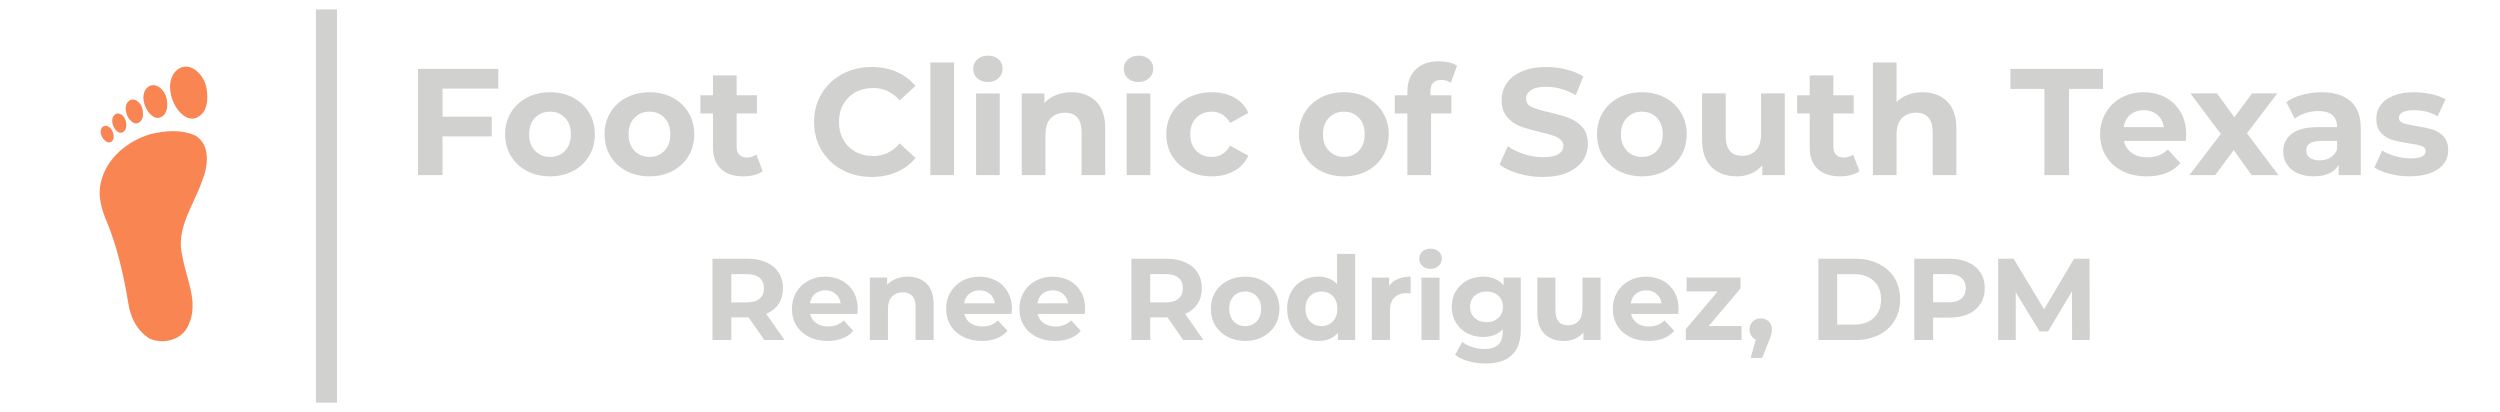 <?xml version="1.0" encoding="UTF-8"?>
<!DOCTYPE svg PUBLIC "-//W3C//DTD SVG 1.0//EN" "http://www.w3.org/TR/2001/REC-SVG-20010904/DTD/svg10.dtd">
<!-- Creator: CorelDRAW 2020 (64-Bit) -->
<svg xmlns="http://www.w3.org/2000/svg" xml:space="preserve" width="455px" height="75px" version="1.0" style="shape-rendering:geometricPrecision; text-rendering:geometricPrecision; image-rendering:optimizeQuality; fill-rule:evenodd; clip-rule:evenodd"
viewBox="0 0 454 74.84"
 xmlns:xlink="http://www.w3.org/1999/xlink"
 xmlns:xodm="http://www.corel.com/coreldraw/odm/2003">
 <defs>
  <style type="text/css">
   <![CDATA[
    .fil3 {fill:none}
    .fil0 {fill:#D1D1D0}
    .fil2 {fill:#D1D1D0;fill-rule:nonzero}
    .fil1 {fill:#F98552;fill-rule:nonzero}
   ]]>
  </style>
 </defs>
 <g id="Layer_x0020_1">
  <rect class="fil0" x="57.36" y="1.71" width="3.83" height="71.41"/>
  <path class="fil1" d="M27.36 24.35c2.66,-0.64 5.67,-0.89 8.21,0.33 2.76,1.82 2.16,5.65 1.08,8.29 -1.54,4.39 -4.84,8.7 -3.53,13.58 0.66,4.08 3.03,8.35 1.11,12.44 -1.09,2.72 -4.54,3.64 -7.08,2.5 -2.25,-1.36 -3.52,-3.93 -3.87,-6.47 -0.84,-5.03 -1.95,-10.05 -3.91,-14.78 -0.92,-2.2 -1.67,-4.62 -1.08,-7.02 0.95,-4.43 4.85,-7.65 9.07,-8.87zm-6.53 -3.52c0.76,-0.65 1.83,0.21 2.02,1.24 0.12,0.65 0.15,1.54 -0.54,1.93 -0.58,0.33 -1.12,-0.13 -1.44,-0.56 -0.56,-0.75 -0.77,-2 -0.04,-2.61zm-2.27 2.28c0.6,-0.65 1.63,-0.02 1.92,0.86 0.18,0.55 0.3,1.33 -0.26,1.75 -0.47,0.35 -0.99,0.01 -1.32,-0.33 -0.57,-0.6 -0.9,-1.67 -0.34,-2.28zm4.82 -4.76c0.94,-0.8 2.26,0.26 2.5,1.54 0.15,0.8 0.18,1.9 -0.68,2.39 -0.7,0.4 -1.38,-0.17 -1.77,-0.7 -0.69,-0.93 -0.95,-2.48 -0.05,-3.23zm3.43 -2.51c1.3,-1.09 3.11,0.36 3.44,2.11 0.2,1.1 0.24,2.61 -0.93,3.28 -0.97,0.55 -1.89,-0.23 -2.43,-0.96 -0.94,-1.28 -1.3,-3.4 -0.08,-4.43zm5.42 -3.21c2.12,-1.64 4.88,0.77 5.29,3.54 0.25,1.76 0.22,4.14 -1.66,5.12 -1.57,0.81 -2.98,-0.48 -3.79,-1.66 -1.4,-2.08 -1.84,-5.44 0.16,-7z"/>
  <path class="fil2" d="M80.36 16.09l0 5.1 8.93 0 0 3.58 -8.93 0 0 7.04 -4.46 0 0 -19.3 14.58 0 0 3.58 -10.12 0zm19.52 15.94c-1.56,0 -2.96,-0.33 -4.2,-0.98 -1.24,-0.65 -2.21,-1.56 -2.91,-2.72 -0.7,-1.16 -1.05,-2.47 -1.05,-3.94 0,-1.47 0.35,-2.79 1.05,-3.94 0.7,-1.16 1.67,-2.07 2.91,-2.72 1.24,-0.65 2.64,-0.98 4.2,-0.98 1.57,0 2.96,0.33 4.19,0.98 1.23,0.65 2.2,1.56 2.9,2.72 0.7,1.15 1.05,2.47 1.05,3.94 0,1.47 -0.35,2.78 -1.05,3.94 -0.7,1.16 -1.67,2.07 -2.9,2.72 -1.23,0.65 -2.62,0.98 -4.19,0.98zm0 -3.53c1.11,0 2.01,-0.38 2.72,-1.12 0.71,-0.74 1.06,-1.74 1.06,-2.99 0,-1.25 -0.35,-2.25 -1.06,-2.99 -0.71,-0.75 -1.61,-1.12 -2.72,-1.12 -1.1,0 -2.01,0.37 -2.73,1.12 -0.71,0.74 -1.07,1.74 -1.07,2.99 0,1.25 0.36,2.25 1.07,2.99 0.72,0.74 1.63,1.12 2.73,1.12zm18.06 3.53c-1.56,0 -2.96,-0.33 -4.2,-0.98 -1.24,-0.65 -2.21,-1.56 -2.91,-2.72 -0.7,-1.16 -1.05,-2.47 -1.05,-3.94 0,-1.47 0.35,-2.79 1.05,-3.94 0.7,-1.16 1.67,-2.07 2.91,-2.72 1.24,-0.65 2.64,-0.98 4.2,-0.98 1.56,0 2.96,0.33 4.19,0.98 1.23,0.65 2.2,1.56 2.9,2.72 0.7,1.15 1.04,2.47 1.04,3.94 0,1.47 -0.34,2.78 -1.04,3.94 -0.7,1.16 -1.67,2.07 -2.9,2.72 -1.23,0.65 -2.63,0.98 -4.19,0.98zm0 -3.53c1.11,0 2.01,-0.38 2.72,-1.12 0.71,-0.74 1.06,-1.74 1.06,-2.99 0,-1.25 -0.35,-2.25 -1.06,-2.99 -0.71,-0.75 -1.61,-1.12 -2.72,-1.12 -1.1,0 -2.01,0.37 -2.73,1.12 -0.72,0.74 -1.07,1.74 -1.07,2.99 0,1.25 0.35,2.25 1.07,2.99 0.72,0.74 1.63,1.12 2.73,1.12zm20.57 2.59c-0.42,0.31 -0.94,0.55 -1.56,0.7 -0.61,0.16 -1.26,0.24 -1.94,0.24 -1.77,0 -3.13,-0.45 -4.09,-1.35 -0.97,-0.9 -1.45,-2.23 -1.45,-3.98l0 -6.09 -2.29 0 0 -3.31 2.29 0 0 -3.61 4.3 0 0 3.61 3.69 0 0 3.31 -3.69 0 0 6.04c0,0.62 0.16,1.11 0.48,1.45 0.32,0.34 0.78,0.51 1.36,0.51 0.69,0 1.26,-0.19 1.74,-0.55l1.16 3.03zm19.77 1.05c-1.97,0 -3.75,-0.43 -5.34,-1.29 -1.59,-0.85 -2.84,-2.04 -3.75,-3.55 -0.9,-1.52 -1.36,-3.23 -1.36,-5.15 0,-1.91 0.46,-3.62 1.36,-5.14 0.91,-1.51 2.16,-2.7 3.75,-3.55 1.59,-0.86 3.38,-1.29 5.37,-1.29 1.67,0 3.18,0.3 4.53,0.89 1.35,0.58 2.49,1.43 3.41,2.53l-2.87 2.65c-1.31,-1.51 -2.92,-2.26 -4.85,-2.26 -1.2,0 -2.26,0.26 -3.2,0.79 -0.94,0.52 -1.67,1.25 -2.19,2.19 -0.53,0.93 -0.79,2 -0.79,3.19 0,1.2 0.26,2.27 0.79,3.2 0.52,0.94 1.25,1.67 2.19,2.2 0.94,0.52 2,0.78 3.2,0.78 1.93,0 3.54,-0.76 4.85,-2.29l2.87 2.65c-0.92,1.12 -2.06,1.98 -3.42,2.56 -1.36,0.59 -2.88,0.89 -4.55,0.89zm10.67 -20.79l4.3 0 0 20.46 -4.3 0 0 -20.46zm8.3 5.62l4.3 0 0 14.84 -4.3 0 0 -14.84zm2.15 -2.07c-0.79,0 -1.43,-0.23 -1.93,-0.68 -0.5,-0.46 -0.75,-1.03 -0.75,-1.71 0,-0.68 0.25,-1.25 0.75,-1.71 0.5,-0.46 1.14,-0.69 1.93,-0.69 0.79,0 1.43,0.22 1.93,0.66 0.5,0.44 0.74,0.99 0.74,1.65 0,0.72 -0.24,1.31 -0.74,1.78 -0.5,0.47 -1.14,0.7 -1.93,0.7zm15.16 1.85c1.84,0 3.33,0.55 4.46,1.65 1.13,1.11 1.69,2.74 1.69,4.91l0 8.5 -4.3 0 0 -7.83c0,-1.18 -0.26,-2.06 -0.77,-2.64 -0.51,-0.58 -1.26,-0.87 -2.23,-0.87 -1.09,0 -1.95,0.34 -2.6,1.01 -0.64,0.67 -0.96,1.67 -0.96,2.99l0 7.34 -4.3 0 0 -14.84 4.11 0 0 1.74c0.57,-0.63 1.27,-1.11 2.12,-1.45 0.85,-0.34 1.77,-0.51 2.78,-0.51zm10.04 0.22l4.3 0 0 14.84 -4.3 0 0 -14.84zm2.15 -2.07c-0.79,0 -1.43,-0.23 -1.93,-0.68 -0.5,-0.46 -0.74,-1.03 -0.74,-1.71 0,-0.68 0.24,-1.25 0.74,-1.71 0.5,-0.46 1.14,-0.69 1.93,-0.69 0.79,0 1.43,0.22 1.93,0.66 0.5,0.44 0.75,0.99 0.75,1.65 0,0.72 -0.25,1.31 -0.75,1.78 -0.5,0.47 -1.14,0.7 -1.93,0.7zm13.32 17.13c-1.58,0 -3,-0.33 -4.26,-0.98 -1.26,-0.65 -2.24,-1.56 -2.95,-2.72 -0.71,-1.16 -1.06,-2.47 -1.06,-3.94 0,-1.47 0.35,-2.79 1.06,-3.94 0.71,-1.16 1.69,-2.07 2.95,-2.72 1.26,-0.65 2.68,-0.98 4.26,-0.98 1.56,0 2.93,0.33 4.09,0.98 1.17,0.65 2.02,1.59 2.55,2.8l-3.33 1.79c-0.78,-1.36 -1.89,-2.04 -3.34,-2.04 -1.12,0 -2.05,0.37 -2.78,1.1 -0.74,0.74 -1.11,1.74 -1.11,3.01 0,1.27 0.37,2.27 1.11,3 0.73,0.74 1.66,1.11 2.78,1.11 1.47,0 2.58,-0.68 3.34,-2.04l3.33 1.82c-0.53,1.17 -1.38,2.09 -2.55,2.75 -1.16,0.66 -2.53,1 -4.09,1zm23.99 0c-1.57,0 -2.97,-0.33 -4.21,-0.98 -1.24,-0.65 -2.21,-1.56 -2.91,-2.72 -0.7,-1.16 -1.05,-2.47 -1.05,-3.94 0,-1.47 0.35,-2.79 1.05,-3.94 0.7,-1.16 1.67,-2.07 2.91,-2.72 1.24,-0.65 2.64,-0.98 4.21,-0.98 1.56,0 2.95,0.33 4.19,0.98 1.23,0.65 2.19,1.56 2.89,2.72 0.7,1.15 1.05,2.47 1.05,3.94 0,1.47 -0.35,2.78 -1.05,3.94 -0.7,1.16 -1.66,2.07 -2.89,2.72 -1.24,0.65 -2.63,0.98 -4.19,0.98zm0 -3.53c1.1,0 2,-0.38 2.71,-1.12 0.71,-0.74 1.06,-1.74 1.06,-2.99 0,-1.25 -0.35,-2.25 -1.06,-2.99 -0.71,-0.75 -1.61,-1.12 -2.71,-1.12 -1.11,0 -2.02,0.37 -2.73,1.12 -0.72,0.74 -1.08,1.74 -1.08,2.99 0,1.25 0.36,2.25 1.08,2.99 0.71,0.74 1.62,1.12 2.73,1.12zm15.71 -11.2l3.81 0 0 3.31 -3.7 0 0 11.2 -4.3 0 0 -11.2 -2.29 0 0 -3.31 2.29 0 0 -0.66c0,-1.69 0.5,-3.03 1.5,-4.02 1.01,-1 2.42,-1.49 4.24,-1.49 0.64,0 1.25,0.07 1.83,0.2 0.58,0.14 1.06,0.34 1.45,0.6l-1.13 3.11c-0.5,-0.35 -1.08,-0.52 -1.74,-0.52 -1.31,0 -1.96,0.71 -1.96,2.15l0 0.63zm20.4 14.84c-1.52,0 -2.99,-0.21 -4.42,-0.62 -1.42,-0.42 -2.57,-0.96 -3.43,-1.62l1.51 -3.36c0.83,0.61 1.81,1.09 2.95,1.46 1.14,0.37 2.28,0.55 3.42,0.55 1.27,0 2.21,-0.19 2.81,-0.56 0.61,-0.38 0.91,-0.88 0.91,-1.51 0,-0.45 -0.17,-0.84 -0.53,-1.14 -0.36,-0.3 -0.82,-0.55 -1.38,-0.73 -0.56,-0.19 -1.32,-0.39 -2.28,-0.61 -1.47,-0.35 -2.67,-0.7 -3.61,-1.04 -0.94,-0.35 -1.74,-0.91 -2.41,-1.69 -0.67,-0.77 -1.01,-1.8 -1.01,-3.09 0,-1.12 0.31,-2.13 0.91,-3.04 0.61,-0.91 1.52,-1.63 2.75,-2.17 1.22,-0.53 2.71,-0.8 4.48,-0.8 1.23,0 2.43,0.15 3.61,0.45 1.18,0.29 2.2,0.71 3.09,1.26l-1.38 3.4c-1.78,-1.02 -3.57,-1.52 -5.35,-1.52 -1.25,0 -2.17,0.2 -2.77,0.61 -0.6,0.4 -0.9,0.93 -0.9,1.59 0,0.67 0.35,1.16 1.04,1.48 0.69,0.32 1.74,0.64 3.15,0.95 1.47,0.35 2.68,0.7 3.62,1.05 0.93,0.35 1.74,0.9 2.41,1.65 0.67,0.76 1,1.78 1,3.06 0,1.11 -0.3,2.11 -0.92,3.02 -0.62,0.91 -1.54,1.63 -2.77,2.17 -1.23,0.53 -2.73,0.8 -4.5,0.8zm18.01 -0.11c-1.56,0 -2.96,-0.33 -4.2,-0.98 -1.25,-0.65 -2.22,-1.56 -2.91,-2.72 -0.7,-1.16 -1.05,-2.47 -1.05,-3.94 0,-1.47 0.35,-2.79 1.05,-3.94 0.69,-1.16 1.66,-2.07 2.91,-2.72 1.24,-0.65 2.64,-0.98 4.2,-0.98 1.56,0 2.96,0.33 4.19,0.98 1.23,0.65 2.2,1.56 2.9,2.72 0.69,1.15 1.04,2.47 1.04,3.94 0,1.47 -0.35,2.78 -1.04,3.94 -0.7,1.16 -1.67,2.07 -2.9,2.72 -1.23,0.65 -2.63,0.98 -4.19,0.98zm0 -3.53c1.1,0 2.01,-0.38 2.72,-1.12 0.7,-0.74 1.06,-1.74 1.06,-2.99 0,-1.25 -0.36,-2.25 -1.06,-2.99 -0.71,-0.75 -1.62,-1.12 -2.72,-1.12 -1.1,0 -2.01,0.37 -2.73,1.12 -0.72,0.74 -1.08,1.74 -1.08,2.99 0,1.25 0.36,2.25 1.08,2.99 0.72,0.74 1.63,1.12 2.73,1.12zm25.95 -11.53l0 14.84 -4.09 0 0 -1.77c-0.57,0.64 -1.25,1.14 -2.04,1.48 -0.79,0.34 -1.64,0.51 -2.56,0.51 -1.95,0 -3.49,-0.56 -4.63,-1.69 -1.14,-1.12 -1.71,-2.78 -1.71,-4.99l0 -8.38 4.3 0 0 7.75c0,2.39 1,3.58 3,3.58 1.03,0 1.86,-0.33 2.49,-1 0.62,-0.67 0.93,-1.67 0.93,-2.99l0 -7.34 4.31 0zm13.56 14.12c-0.42,0.31 -0.94,0.55 -1.56,0.7 -0.61,0.16 -1.26,0.24 -1.94,0.24 -1.77,0 -3.13,-0.45 -4.1,-1.35 -0.96,-0.9 -1.44,-2.23 -1.44,-3.98l0 -6.09 -2.29 0 0 -3.31 2.29 0 0 -3.61 4.3 0 0 3.61 3.69 0 0 3.31 -3.69 0 0 6.04c0,0.62 0.16,1.11 0.48,1.45 0.32,0.34 0.78,0.51 1.37,0.51 0.68,0 1.26,-0.19 1.73,-0.55l1.16 3.03zm11.44 -14.34c1.84,0 3.33,0.55 4.46,1.65 1.13,1.11 1.69,2.74 1.69,4.91l0 8.5 -4.3 0 0 -7.83c0,-1.18 -0.26,-2.06 -0.77,-2.64 -0.52,-0.58 -1.26,-0.87 -2.24,-0.87 -1.08,0 -1.94,0.34 -2.59,1.01 -0.64,0.67 -0.96,1.67 -0.96,2.99l0 7.34 -4.3 0 0 -20.46 4.3 0 0 7.17c0.57,-0.57 1.26,-1.01 2.07,-1.31 0.8,-0.31 1.69,-0.46 2.64,-0.46zm22.14 -0.6l-6.17 0 0 -3.64 16.82 0 0 3.64 -6.18 0 0 15.66 -4.47 0 0 -15.66zm25.76 8.29c0,0.06 -0.03,0.45 -0.09,1.16l-11.22 0c0.2,0.92 0.68,1.65 1.43,2.18 0.76,0.53 1.7,0.8 2.82,0.8 0.77,0 1.45,-0.12 2.05,-0.35 0.6,-0.23 1.15,-0.59 1.67,-1.08l2.29 2.48c-1.4,1.6 -3.44,2.4 -6.12,2.4 -1.68,0 -3.16,-0.33 -4.44,-0.98 -1.29,-0.65 -2.28,-1.56 -2.98,-2.72 -0.7,-1.16 -1.05,-2.47 -1.05,-3.94 0,-1.45 0.35,-2.76 1.04,-3.93 0.69,-1.17 1.63,-2.08 2.84,-2.73 1.2,-0.65 2.55,-0.98 4.04,-0.98 1.45,0 2.76,0.31 3.94,0.94 1.17,0.62 2.1,1.52 2.77,2.69 0.67,1.16 1.01,2.52 1.01,4.06zm-7.7 -4.43c-0.97,0 -1.79,0.27 -2.45,0.82 -0.66,0.55 -1.07,1.31 -1.21,2.26l7.3 0c-0.14,-0.94 -0.55,-1.68 -1.21,-2.24 -0.66,-0.56 -1.47,-0.84 -2.43,-0.84zm19.58 11.8l-3.25 -4.55 -3.37 4.55 -4.69 0 5.71 -7.48 -5.51 -7.36 4.82 0 3.15 4.33 3.22 -4.33 4.58 0 -5.52 7.25 5.74 7.59 -4.88 0zm12.68 -15.06c2.3,0 4.06,0.55 5.3,1.64 1.23,1.1 1.84,2.75 1.84,4.95l0 8.47 -4.02 0 0 -1.85c-0.81,1.38 -2.32,2.07 -4.52,2.07 -1.14,0 -2.13,-0.2 -2.97,-0.58 -0.84,-0.39 -1.47,-0.92 -1.91,-1.6 -0.45,-0.68 -0.67,-1.45 -0.67,-2.32 0,-1.38 0.52,-2.46 1.56,-3.25 1.04,-0.79 2.64,-1.19 4.81,-1.19l3.42 0c0,-0.94 -0.28,-1.66 -0.85,-2.16 -0.57,-0.51 -1.43,-0.76 -2.57,-0.76 -0.79,0 -1.56,0.12 -2.33,0.37 -0.76,0.25 -1.41,0.59 -1.94,1.01l-1.54 -3.01c0.8,-0.57 1.77,-1.01 2.9,-1.32 1.13,-0.31 2.3,-0.47 3.49,-0.47zm-0.33 12.38c0.74,0 1.39,-0.17 1.96,-0.51 0.57,-0.34 0.97,-0.84 1.21,-1.5l0 -1.52 -2.95 0c-1.76,0 -2.65,0.58 -2.65,1.74 0,0.55 0.22,0.99 0.65,1.31 0.43,0.32 1.03,0.48 1.78,0.48zm16.35 2.9c-1.23,0 -2.43,-0.16 -3.61,-0.46 -1.18,-0.3 -2.11,-0.68 -2.81,-1.14l1.43 -3.09c0.66,0.42 1.46,0.77 2.4,1.03 0.94,0.27 1.86,0.4 2.76,0.4 1.82,0 2.73,-0.45 2.73,-1.35 0,-0.42 -0.25,-0.72 -0.75,-0.91 -0.5,-0.18 -1.26,-0.34 -2.29,-0.47 -1.21,-0.18 -2.21,-0.39 -3,-0.63 -0.79,-0.24 -1.48,-0.66 -2.06,-1.27 -0.57,-0.61 -0.86,-1.47 -0.86,-2.59 0,-0.94 0.27,-1.77 0.81,-2.5 0.54,-0.72 1.33,-1.29 2.37,-1.69 1.04,-0.41 2.26,-0.61 3.68,-0.61 1.05,0 2.09,0.12 3.13,0.35 1.04,0.23 1.9,0.54 2.58,0.95l-1.44 3.06c-1.3,-0.74 -2.73,-1.1 -4.27,-1.1 -0.92,0 -1.61,0.12 -2.07,0.38 -0.46,0.26 -0.69,0.59 -0.69,0.99 0,0.46 0.25,0.78 0.75,0.97 0.49,0.18 1.28,0.36 2.37,0.52 1.21,0.2 2.2,0.42 2.98,0.65 0.77,0.23 1.44,0.65 2.01,1.25 0.57,0.61 0.85,1.46 0.85,2.54 0,0.92 -0.27,1.74 -0.82,2.45 -0.55,0.72 -1.36,1.28 -2.42,1.67 -1.05,0.4 -2.31,0.6 -3.76,0.6z"/>
  <path class="fil2" d="M138.79 61.75l-2.85 -4.11 -0.17 0 -2.97 0 0 4.11 -3.42 0 0 -14.76 6.39 0c1.31,0 2.45,0.22 3.41,0.66 0.96,0.43 1.7,1.05 2.22,1.85 0.52,0.8 0.78,1.75 0.78,2.85 0,1.1 -0.26,2.04 -0.79,2.84 -0.52,0.79 -1.27,1.4 -2.24,1.82l3.31 4.74 -3.67 0zm-0.06 -9.4c0,-0.83 -0.27,-1.47 -0.81,-1.91 -0.53,-0.44 -1.31,-0.66 -2.34,-0.66l-2.78 0 0 5.14 2.78 0c1.03,0 1.81,-0.22 2.34,-0.67 0.54,-0.45 0.81,-1.09 0.81,-1.9zm17.03 3.77c0,0.05 -0.02,0.34 -0.06,0.89l-8.58 0c0.15,0.7 0.52,1.26 1.09,1.66 0.58,0.41 1.3,0.62 2.16,0.62 0.59,0 1.11,-0.09 1.57,-0.27 0.45,-0.17 0.88,-0.45 1.27,-0.83l1.75 1.9c-1.07,1.22 -2.63,1.83 -4.68,1.83 -1.28,0 -2.41,-0.25 -3.39,-0.75 -0.99,-0.5 -1.75,-1.19 -2.28,-2.07 -0.54,-0.89 -0.8,-1.9 -0.8,-3.02 0,-1.11 0.26,-2.11 0.79,-3 0.53,-0.9 1.25,-1.59 2.17,-2.09 0.92,-0.5 1.95,-0.75 3.09,-0.75 1.11,0 2.12,0.24 3.01,0.72 0.9,0.47 1.61,1.16 2.12,2.05 0.52,0.9 0.77,1.93 0.77,3.11zm-5.88 -3.39c-0.75,0 -1.37,0.21 -1.88,0.63 -0.5,0.42 -0.81,1 -0.92,1.73l5.58 0c-0.11,-0.72 -0.42,-1.29 -0.92,-1.72 -0.51,-0.43 -1.13,-0.64 -1.86,-0.64zm14.97 -2.49c1.41,0 2.54,0.42 3.41,1.26 0.86,0.85 1.29,2.1 1.29,3.76l0 6.49 -3.29 0 0 -5.99c0,-0.9 -0.19,-1.57 -0.59,-2.01 -0.39,-0.44 -0.96,-0.66 -1.7,-0.66 -0.83,0 -1.49,0.25 -1.99,0.77 -0.49,0.51 -0.73,1.27 -0.73,2.28l0 5.61 -3.29 0 0 -11.34 3.14 0 0 1.33c0.43,-0.48 0.97,-0.85 1.62,-1.11 0.65,-0.26 1.36,-0.39 2.13,-0.39zm18.92 5.88c0,0.05 -0.03,0.34 -0.07,0.89l-8.58 0c0.16,0.7 0.52,1.26 1.1,1.66 0.57,0.41 1.29,0.62 2.15,0.62 0.59,0 1.11,-0.09 1.57,-0.27 0.46,-0.17 0.88,-0.45 1.27,-0.83l1.75 1.9c-1.06,1.22 -2.62,1.83 -4.68,1.83 -1.28,0 -2.41,-0.25 -3.39,-0.75 -0.99,-0.5 -1.74,-1.19 -2.28,-2.07 -0.53,-0.89 -0.8,-1.9 -0.8,-3.02 0,-1.11 0.26,-2.11 0.79,-3 0.53,-0.9 1.25,-1.59 2.17,-2.09 0.92,-0.5 1.95,-0.75 3.09,-0.75 1.11,0 2.12,0.24 3.02,0.72 0.9,0.47 1.6,1.16 2.12,2.05 0.51,0.9 0.77,1.93 0.77,3.11zm-5.89 -3.39c-0.74,0 -1.37,0.21 -1.87,0.63 -0.51,0.42 -0.82,1 -0.93,1.73l5.59 0c-0.12,-0.72 -0.43,-1.29 -0.93,-1.72 -0.51,-0.43 -1.13,-0.64 -1.86,-0.64zm19.19 3.39c0,0.05 -0.02,0.34 -0.06,0.89l-8.58 0c0.15,0.7 0.52,1.26 1.09,1.66 0.58,0.41 1.3,0.62 2.15,0.62 0.59,0 1.12,-0.09 1.57,-0.27 0.46,-0.17 0.89,-0.45 1.28,-0.83l1.75 1.9c-1.07,1.22 -2.63,1.83 -4.68,1.83 -1.28,0 -2.41,-0.25 -3.4,-0.75 -0.98,-0.5 -1.74,-1.19 -2.27,-2.07 -0.54,-0.89 -0.8,-1.9 -0.8,-3.02 0,-1.11 0.26,-2.11 0.79,-3 0.52,-0.9 1.25,-1.59 2.17,-2.09 0.92,-0.5 1.95,-0.75 3.09,-0.75 1.11,0 2.11,0.24 3.01,0.72 0.9,0.47 1.61,1.16 2.12,2.05 0.52,0.9 0.77,1.93 0.77,3.11zm-5.88 -3.39c-0.75,0 -1.37,0.21 -1.88,0.63 -0.5,0.42 -0.81,1 -0.93,1.73l5.59 0c-0.11,-0.72 -0.42,-1.29 -0.93,-1.72 -0.5,-0.43 -1.12,-0.64 -1.85,-0.64zm23.68 9.02l-2.85 -4.11 -0.17 0 -2.97 0 0 4.11 -3.42 0 0 -14.76 6.39 0c1.31,0 2.44,0.22 3.41,0.66 0.96,0.43 1.7,1.05 2.22,1.85 0.52,0.8 0.78,1.75 0.78,2.85 0,1.1 -0.26,2.04 -0.79,2.84 -0.53,0.79 -1.27,1.4 -2.24,1.82l3.31 4.74 -3.67 0zm-0.07 -9.4c0,-0.83 -0.26,-1.47 -0.8,-1.91 -0.53,-0.44 -1.31,-0.66 -2.34,-0.66l-2.78 0 0 5.14 2.78 0c1.03,0 1.81,-0.22 2.34,-0.67 0.54,-0.45 0.8,-1.09 0.8,-1.9zm11.33 9.57c-1.2,0 -2.27,-0.25 -3.22,-0.75 -0.95,-0.5 -1.69,-1.19 -2.22,-2.07 -0.54,-0.89 -0.8,-1.9 -0.8,-3.02 0,-1.12 0.26,-2.13 0.8,-3.02 0.53,-0.88 1.27,-1.57 2.22,-2.07 0.95,-0.5 2.02,-0.75 3.22,-0.75 1.19,0 2.26,0.25 3.2,0.75 0.94,0.5 1.68,1.19 2.22,2.07 0.53,0.89 0.8,1.9 0.8,3.02 0,1.12 -0.27,2.13 -0.8,3.02 -0.54,0.88 -1.28,1.57 -2.22,2.07 -0.94,0.5 -2.01,0.75 -3.2,0.75zm0 -2.7c0.84,0 1.53,-0.28 2.07,-0.85 0.55,-0.57 0.82,-1.33 0.82,-2.29 0,-0.96 -0.27,-1.72 -0.82,-2.29 -0.54,-0.57 -1.23,-0.85 -2.07,-0.85 -0.85,0 -1.54,0.28 -2.09,0.85 -0.55,0.57 -0.82,1.33 -0.82,2.29 0,0.96 0.27,1.72 0.82,2.29 0.55,0.57 1.24,0.85 2.09,0.85zm19.97 -13.11l0 15.64 -3.15 0 0 -1.3c-0.81,0.98 -1.99,1.47 -3.54,1.47 -1.07,0 -2.03,-0.24 -2.9,-0.72 -0.86,-0.47 -1.54,-1.15 -2.03,-2.04 -0.49,-0.89 -0.74,-1.91 -0.74,-3.08 0,-1.17 0.25,-2.19 0.74,-3.08 0.49,-0.88 1.17,-1.57 2.03,-2.04 0.87,-0.48 1.83,-0.72 2.9,-0.72 1.45,0 2.58,0.46 3.4,1.37l0 -5.5 3.29 0zm-6.12 13.11c0.83,0 1.52,-0.28 2.07,-0.85 0.55,-0.57 0.82,-1.33 0.82,-2.29 0,-0.96 -0.27,-1.72 -0.82,-2.29 -0.55,-0.57 -1.24,-0.85 -2.07,-0.85 -0.84,0 -1.54,0.28 -2.09,0.85 -0.54,0.57 -0.82,1.33 -0.82,2.29 0,0.96 0.28,1.72 0.82,2.29 0.55,0.57 1.25,0.85 2.09,0.85zm12.29 -7.31c0.4,-0.55 0.93,-0.97 1.6,-1.25 0.66,-0.28 1.43,-0.42 2.3,-0.42l0 3.04c-0.36,-0.03 -0.61,-0.05 -0.73,-0.05 -0.94,0 -1.68,0.27 -2.22,0.8 -0.53,0.52 -0.8,1.31 -0.8,2.37l0 5.35 -3.29 0 0 -11.34 3.14 0 0 1.5zm5.87 -1.5l3.28 0 0 11.34 -3.28 0 0 -11.34zm1.64 -1.58c-0.6,0 -1.1,-0.18 -1.48,-0.53 -0.38,-0.35 -0.57,-0.79 -0.57,-1.31 0,-0.52 0.19,-0.95 0.57,-1.3 0.38,-0.36 0.88,-0.53 1.48,-0.53 0.61,0 1.1,0.17 1.48,0.5 0.38,0.34 0.57,0.76 0.57,1.27 0,0.55 -0.19,1 -0.57,1.36 -0.38,0.36 -0.87,0.54 -1.48,0.54zm16.4 1.58l0 9.45c0,2.08 -0.54,3.62 -1.62,4.63 -1.08,1.02 -2.66,1.52 -4.74,1.52 -1.1,0 -2.14,-0.13 -3.12,-0.4 -0.99,-0.27 -1.8,-0.65 -2.45,-1.16l1.31 -2.36c0.47,0.39 1.08,0.71 1.81,0.94 0.73,0.23 1.46,0.35 2.19,0.35 1.14,0 1.98,-0.26 2.52,-0.77 0.55,-0.52 0.82,-1.29 0.82,-2.33l0 -0.49c-0.86,0.94 -2.06,1.41 -3.59,1.41 -1.04,0 -1.99,-0.22 -2.86,-0.68 -0.86,-0.46 -1.55,-1.1 -2.05,-1.93 -0.51,-0.83 -0.76,-1.79 -0.76,-2.87 0,-1.08 0.25,-2.04 0.76,-2.86 0.5,-0.83 1.19,-1.48 2.05,-1.94 0.87,-0.45 1.82,-0.68 2.86,-0.68 1.65,0 2.9,0.54 3.75,1.62l0 -1.45 3.12 0zm-6.22 8.1c0.88,0 1.59,-0.26 2.14,-0.77 0.56,-0.52 0.84,-1.19 0.84,-2.02 0,-0.83 -0.28,-1.5 -0.84,-2.01 -0.55,-0.51 -1.26,-0.77 -2.14,-0.77 -0.87,0 -1.58,0.26 -2.15,0.77 -0.56,0.51 -0.84,1.18 -0.84,2.01 0,0.83 0.28,1.5 0.84,2.02 0.57,0.51 1.28,0.77 2.15,0.77zm20.71 -8.1l0 11.34 -3.12 0 0 -1.35c-0.44,0.49 -0.96,0.87 -1.56,1.13 -0.61,0.26 -1.26,0.39 -1.96,0.39 -1.49,0 -2.67,-0.43 -3.54,-1.28 -0.88,-0.86 -1.31,-2.13 -1.31,-3.82l0 -6.41 3.29 0 0 5.92c0,1.83 0.76,2.75 2.3,2.75 0.78,0 1.42,-0.26 1.89,-0.77 0.48,-0.52 0.72,-1.28 0.72,-2.29l0 -5.61 3.29 0zm14.17 5.71c0,0.05 -0.02,0.34 -0.06,0.89l-8.58 0c0.15,0.7 0.52,1.26 1.09,1.66 0.58,0.41 1.29,0.62 2.15,0.62 0.59,0 1.12,-0.09 1.57,-0.27 0.46,-0.17 0.88,-0.45 1.28,-0.83l1.75 1.9c-1.07,1.22 -2.63,1.83 -4.68,1.83 -1.28,0 -2.41,-0.25 -3.4,-0.75 -0.98,-0.5 -1.74,-1.19 -2.27,-2.07 -0.54,-0.89 -0.8,-1.9 -0.8,-3.02 0,-1.11 0.26,-2.11 0.78,-3 0.53,-0.9 1.26,-1.59 2.18,-2.09 0.92,-0.5 1.95,-0.75 3.09,-0.75 1.11,0 2.11,0.24 3.01,0.72 0.9,0.47 1.61,1.16 2.12,2.05 0.51,0.9 0.77,1.93 0.77,3.11zm-5.88 -3.39c-0.75,0 -1.37,0.21 -1.88,0.63 -0.51,0.42 -0.81,1 -0.93,1.73l5.59 0c-0.11,-0.72 -0.42,-1.29 -0.93,-1.72 -0.5,-0.43 -1.12,-0.64 -1.85,-0.64zm17.31 6.49l0 2.53 -10.12 0 0 -1.98 5.78 -6.83 -5.64 0 0 -2.53 9.79 0 0 1.98 -5.78 6.83 5.97 0zm3.5 -1.39c0.59,0 1.07,0.19 1.45,0.56 0.38,0.37 0.57,0.86 0.57,1.47 0,0.28 -0.03,0.56 -0.1,0.84 -0.07,0.28 -0.23,0.7 -0.47,1.26l-1.2 3.04 -2.09 0 0.93 -3.35c-0.35,-0.14 -0.63,-0.37 -0.83,-0.69 -0.2,-0.31 -0.31,-0.68 -0.31,-1.1 0,-0.61 0.2,-1.1 0.58,-1.47 0.39,-0.37 0.88,-0.56 1.47,-0.56zm10.46 -10.84l6.7 0c1.6,0 3.02,0.31 4.25,0.92 1.23,0.61 2.19,1.47 2.87,2.58 0.68,1.11 1.02,2.41 1.02,3.88 0,1.48 -0.34,2.77 -1.02,3.88 -0.68,1.11 -1.64,1.97 -2.87,2.59 -1.23,0.61 -2.65,0.91 -4.25,0.91l-6.7 0 0 -14.76zm6.53 11.96c1.48,0 2.66,-0.41 3.54,-1.23 0.87,-0.83 1.31,-1.94 1.31,-3.35 0,-1.4 -0.44,-2.52 -1.31,-3.34 -0.88,-0.82 -2.06,-1.23 -3.54,-1.23l-3.12 0 0 9.15 3.12 0zm17.27 -11.96c1.31,0 2.45,0.22 3.41,0.66 0.96,0.43 1.7,1.05 2.22,1.85 0.52,0.8 0.78,1.75 0.78,2.85 0,1.08 -0.26,2.03 -0.78,2.84 -0.52,0.8 -1.26,1.42 -2.22,1.85 -0.96,0.43 -2.1,0.64 -3.41,0.64l-2.97 0 0 4.07 -3.42 0 0 -14.76 6.39 0zm-0.19 7.91c1.03,0 1.81,-0.22 2.34,-0.66 0.54,-0.45 0.81,-1.08 0.81,-1.89 0,-0.83 -0.27,-1.47 -0.81,-1.91 -0.53,-0.44 -1.31,-0.66 -2.34,-0.66l-2.78 0 0 5.12 2.78 0zm22.46 6.85l-0.02 -8.85 -4.34 7.29 -1.54 0 -4.33 -7.1 0 8.66 -3.2 0 0 -14.76 2.82 0 5.53 9.18 5.44 -9.18 2.8 0 0.05 14.76 -3.21 0z"/>
  <rect class="fil3" width="454" height="74.84"/>
 </g>
</svg>
